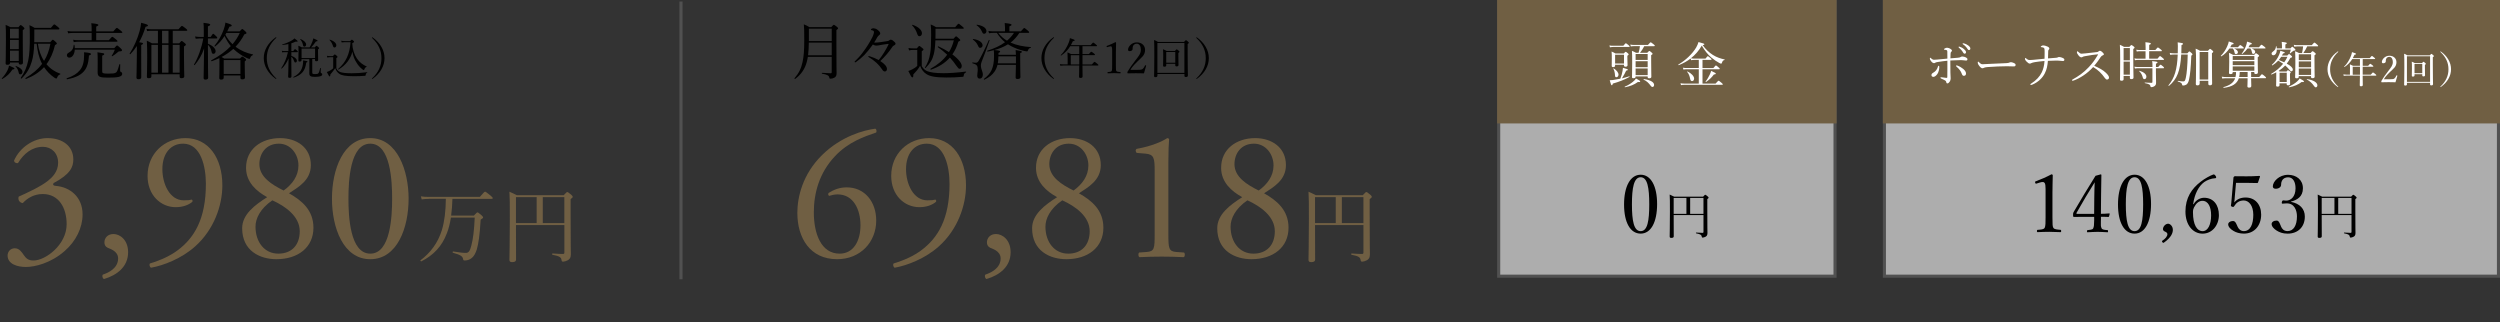 <?xml version="1.0" encoding="UTF-8"?><svg id="_レイヤー_2" xmlns="http://www.w3.org/2000/svg" width="810.19" height="104.4" viewBox="0 0 810.19 104.4"><rect x="0" y="0" width="810.19" height="104.4" fill="#333333" stroke="none"/><defs><style>.cls-1{fill:#666;}.cls-1,.cls-2,.cls-3,.cls-4{stroke-width:0px;}.cls-2{fill:#705f43;}.cls-3{fill:#000;}.cls-5{fill:none;stroke:#666;stroke-miterlimit:10;}.cls-5,.cls-6{opacity:.6;}.cls-4{fill:#fff;}</style></defs><g id="_レイヤー_1-2"><g class="cls-6"><rect class="cls-4" x="485.69" y=".5" width="109" height="89"/><path class="cls-1" d="M594.19,1v88h-108V1h108M595.19,0h-110v90h110V0h0Z"/></g><g class="cls-6"><rect class="cls-4" x="610.69" y=".5" width="199" height="89"/><path class="cls-1" d="M809.19,1v88h-198V1h198M810.19,0h-200v90h200V0h0Z"/></g><rect class="cls-2" x="485.19" width="110" height="40"/><rect class="cls-2" x="610.19" width="200" height="40"/><path class="cls-2" d="M2.46,82.8c0-1.2.9-2.34,2.34-2.34s2.22,1.2,2.88,2.16c.78,1.14,1.5,1.8,3.18,1.8,3.9,0,10.74-5.1,10.74-11.76,0-5.28-2.52-9.78-7.74-9.78-2.94,0-5.1,1.44-6.48,2.94-.96-.12-1.68-.96-1.32-2.1,2.28-1.02,7.2-3.24,9.6-5.22,1.32-1.08,3.18-2.88,3.18-5.76,0-3.18-2.22-5.16-4.92-5.16-3.54,0-6.24,2.22-8.1,5.28-.6.12-1.26-.24-1.26-.84,1.86-4.2,6.24-7.26,10.86-7.26,4.92,0,8.34,2.64,8.34,6.9,0,2.46-.96,4.8-6.42,7.68-.3.6,0,.84.72.9,4.56.36,8.7,3.54,8.7,9.24,0,4.32-2.1,8.64-5.82,11.88-4.44,3.9-9.6,5.16-12.54,5.16-2.7,0-5.94-.9-5.94-3.72Z"/><path class="cls-2" d="M41.52,81.72c0,4.74-3.6,7.44-7.8,8.7-.54-.18-.72-1.14-.36-1.44,1.86-.6,4.92-2.1,4.92-5.22,0-2.52-2.88-3.18-3.42-3.48-.78-.42-1.02-1.02-1.02-1.74,0-1.38,1.02-2.7,2.94-2.7,2.1,0,4.74,1.92,4.74,5.88Z"/><path class="cls-2" d="M52.62,54.84c0,4.68,2.34,10.08,6.9,10.08,1.5,0,1.92-.06,2.64-.24.24.12.3.48.18.72-1.2,1.02-3.06,1.74-5.4,1.74-4.86,0-9.12-3.9-9.12-10.14,0-7.2,5.46-12.24,12.3-12.24,7.5,0,11.94,6.48,11.94,15.3,0,6.54-2.7,14.34-8.82,19.8-4.44,3.96-10.26,6.18-14.28,6.9-.48-.18-.66-1.08-.36-1.38,3.6-1.08,6.6-2.52,8.88-4.2,5.52-4.08,9.24-10.26,9.24-21.6,0-5.46-1.56-13.02-7.38-13.02-3.84,0-6.72,2.94-6.72,8.28Z"/><path class="cls-2" d="M100.74,53.52c0,4.92-4.08,7.14-7.08,9.12,4.14,2.34,7.92,5.46,7.92,11.16,0,6.36-4.98,10.2-12,10.2-5.34,0-11.1-2.7-11.1-10.02,0-4.5,4.14-7.56,8.1-10.08-3.48-1.92-6.78-4.8-6.84-9.42-.06-6.12,4.92-9.72,11.04-9.72,5.34,0,9.96,3,9.96,8.76ZM97.14,74.94c0-4.74-4.5-8.04-8.88-10.02-3.96,2.7-5.46,5.94-5.46,8.52,0,5.04,2.94,8.76,7.38,8.76s6.96-2.88,6.96-7.26ZM84.06,53.22c0,4.14,4.08,6.66,7.86,8.52,2.76-1.98,4.8-4.68,4.8-8.1,0-3.66-2.52-7.08-6.36-7.08-4.14,0-6.3,3.18-6.3,6.66Z"/><path class="cls-2" d="M132.42,64.38c0,9.42-3.66,19.62-12.42,19.62s-12.42-10.2-12.42-19.62,3.66-19.62,12.42-19.62,12.42,10.56,12.42,19.62ZM112.92,64.38c0,5.64.48,17.82,7.08,17.82s7.08-12.18,7.08-17.82-.48-17.82-7.08-17.82-7.08,12.18-7.08,17.82Z"/><path class="cls-2" d="M138.9,64.46c-.81,0-1.46.05-2.24.16l-.26-.99c.88.13,1.64.18,2.5.18h16.61c1.33-1.56,1.53-1.69,1.69-1.69s.36.13,1.72,1.22c.65.52.75.68.75.88,0,.16-.08.23-.34.23h-12.71c-.05,1.82-.18,3.61-.42,5.43h7.36c.88-.94,1.01-1.04,1.17-1.04.18,0,.34.08,1.3.91.44.39.52.57.52.73s-.1.29-.78.7c-.29,5.07-.7,7.75-1.27,9.72-.44,1.3-.96,2.26-1.74,2.81-.6.47-1.38.7-2.08.7-.44,0-.55-.03-.62-.55-.16-.75-.75-1.27-3.28-1.95-.18-.05-.1-.44.08-.42,2.13.34,3.12.47,4.11.47.94,0,1.35-.7,1.79-2.42.55-2.11.88-4.73,1.09-9.02h-7.72c-.31,1.92-.73,3.64-1.35,5.17-1.56,4.11-4.26,6.99-8.22,9-.16.08-.44-.23-.29-.34,3.2-2.39,5.64-5.62,6.92-9.75.86-2.83,1.25-6.16,1.3-10.17h-5.59Z"/><path class="cls-2" d="M167.21,72.94c0,6.99.03,9.31.03,11.18,0,.57-.42.83-1.27.83-.62,0-.88-.21-.88-.75,0-1.82.13-4.68.13-12.97,0-5.17,0-7.23-.13-9.1.96.44,1.4.6,2.39,1.12h15.21c.86-.94.99-1.01,1.17-1.01.16,0,.31.08,1.27.88.36.34.47.47.47.62,0,.23-.1.39-.68.78v5.12c0,10.97.08,11.62.08,12.77s-.42,1.66-1.14,2c-.34.18-1.01.39-1.35.39-.39,0-.47-.16-.55-.6-.1-.73-.52-1.2-2.91-1.64-.18-.03-.16-.44.03-.42,1.64.13,2.6.16,3.35.16.34,0,.47-.13.47-.49v-8.87h-15.68ZM167.21,63.89v8.4h6.71v-8.4h-6.71ZM175.9,72.29h6.99v-8.4h-6.99v8.4Z"/><path class="cls-3" d="M.58,25.4c.76-.78,1.44-1.78,1.88-2.68.24-.5.38-.98.46-1.46,1.44.6,1.76.78,1.76.98,0,.16-.16.24-.64.28-.82,1.26-1.8,2.24-3.26,3.06-.1.06-.28-.1-.2-.18ZM3.24,20.44c0,.38-.3.56-.84.56-.44,0-.58-.16-.58-.48,0-.74.1-2.62.1-7.42,0-2.82,0-3.64-.1-5.04.68.28.98.42,1.58.76h2.58c.5-.62.6-.7.72-.7.14,0,.26.08.84.58.32.28.38.4.38.52,0,.14-.08.24-.54.56v2.88c0,4.76.06,7,.06,7.66,0,.38-.24.6-.78.6-.4,0-.58-.14-.58-.48v-.18h-2.84v.18ZM6.08,9.32h-2.84v3.12h2.84v-3.12ZM3.24,15.92h2.84v-2.98h-2.84v2.98ZM3.24,19.76h2.84v-3.34h-2.84v3.34ZM6.02,23.36c-.14-.66-.4-1.2-1-1.88-.06-.06.04-.14.12-.12,1.44.56,2.14,1.24,2.14,1.9,0,.5-.28.84-.7.84-.32,0-.46-.2-.56-.74ZM16.28,13.68c.6-.72.7-.8.84-.8.12,0,.24.08.94.7.3.3.36.4.36.54s-.14.26-.6.5c-.58,2.44-1.48,4.5-2.76,6.18,1.26,1.52,2.8,2.5,4.46,3.08.1.04.06.2-.04.24-.48.16-.72.42-.98,1.06-.08.2-.14.28-.28.28-.1,0-.28-.1-.58-.28-1.3-.86-2.5-2.12-3.36-3.42-1.52,1.64-3.44,2.9-5.86,3.84-.14.06-.26-.24-.14-.32,2.32-1.38,4.06-2.84,5.36-4.58-1.08-2.02-1.5-4.26-1.76-6.52h-.8c-.08,2.34-.3,4.14-.76,5.7-.64,2.18-1.5,3.74-3.32,5.56-.1.1-.36-.08-.28-.2,1.26-1.82,1.98-3.48,2.42-5.62.42-2.02.54-4.44.52-7.9,0-1.92-.02-2.46-.12-3.56.7.32,1.02.46,1.68.88h5.26c.86-1.06.98-1.12,1.1-1.12.14,0,.3.06,1.2.82.4.34.48.46.48.6,0,.12-.08.2-.28.2h-7.86v1.7c0,.88,0,1.68-.02,2.44h5.18ZM12.28,14.18c.28,1.96.9,3.9,2,5.56,1-1.6,1.66-3.42,2.06-5.56h-4.06Z"/><path class="cls-3" d="M21.66,25.36c2.06-.7,3.32-1.5,4.22-2.6.96-1.16,1.38-2.64,1.38-5.06,0-.24,0-.44-.02-.76,1.72.14,2.24.28,2.24.58,0,.2-.14.3-.66.48-.02.26-.04.52-.06.76-.14,1.56-.48,2.78-1.1,3.74-1.12,1.72-3.06,2.66-5.92,3.2-.14.02-.22-.3-.08-.34ZM24.24,16.1c-.1,1.54-.84,2.58-1.8,2.58-.44,0-.76-.34-.76-.76,0-.38.18-.64.64-.88.92-.5,1.46-1.2,1.58-2.48,0-.1.2-.08.22.02.08.36.1.7.12,1.02h12.8c.66-.8.78-.86.9-.86.14,0,.28.08,1.12.86.4.36.48.52.48.64,0,.3-.18.4-.84.4-.26,0-.34.1-.6.32-.6.52-1.12.92-1.72,1.26-.08.04-.24-.06-.18-.14.42-.66.76-1.26,1.02-1.98h-12.98ZM35.28,13.02c.86-1,1-1.08,1.12-1.08.14,0,.28.08,1.18.82.4.32.5.46.5.58s-.08.18-.28.18h-12.48c-.5,0-.88.06-1.42.14l-.2-.78c.62.12,1.02.14,1.58.14h4.42v-2.34h-6.16c-.52,0-.92.04-1.46.12l-.2-.76c.62.12,1.06.14,1.62.14h6.2v-.56c0-.82-.02-1.38-.12-2.1,2.06.2,2.3.36,2.3.58,0,.16-.16.3-.7.52v1.56h5.52c.9-1.06,1.04-1.14,1.16-1.14.14,0,.28.08,1.22.84.46.36.56.5.56.62s-.06.18-.26.18h-8.2v2.34h4.1ZM33.12,23.08c0,.62.14.78,1.92.78,1.54,0,2-.06,2.46-.3.42-.22.62-.7,1.18-2.68.04-.12.28-.12.28,0,0,.64-.04,1.42-.04,1.96,0,.32.06.38.22.44.38.18.46.38.46.66,0,.42-.26.78-1.22,1-.76.16-1.74.22-3.48.22-2.64,0-3.26-.3-3.26-1.7,0-.38.02-.92.02-3.14,0-1.58,0-2.42-.08-3.38,2.16.3,2.2.34,2.2.58,0,.2-.12.32-.66.52v5.04Z"/><path class="cls-3" d="M45.76,17.46c0,4.68.02,6.86.02,7.52,0,.48-.28.7-.88.7-.5,0-.68-.18-.68-.6s.08-1.86.12-6.48c.02-1.24.02-2.46.02-3.7-.64.96-1.34,1.86-2.1,2.64-.1.1-.32-.08-.24-.2,1.34-2,2.58-4.88,3.22-7.26.26-.96.44-1.88.5-2.7,1.78.46,2.2.64,2.2.88,0,.2-.16.28-.78.44-.52,1.76-1.22,3.44-2.06,4.98,1.06.16,1.24.24,1.24.44,0,.16-.1.26-.58.48v2.86ZM58.08,14.04c.58-.68.68-.76.82-.76.12,0,.24.08.94.66.32.28.4.38.4.52,0,.18-.12.3-.62.6v2.62c0,4.34.1,6.42.1,7.04,0,.42-.28.62-.92.62-.42,0-.58-.14-.58-.52v-.76h-9.16v.7c0,.4-.26.58-.86.58-.46,0-.6-.14-.6-.54,0-.68.1-1.8.1-6.08,0-2.66-.02-4.08-.12-5.52.68.28.98.44,1.66.84h1.94v-4.06h-2.16c-.48,0-.82.02-1.34.1l-.2-.74c.58.1.98.14,1.5.14h8.86c.86-.98,1-1.08,1.12-1.08.14,0,.32.1,1.22.8.42.34.52.46.52.58,0,.14-.08.2-.28.2h-4.44v4.06h2.1ZM49.06,14.54v9.02h2.12v-9.02h-2.12ZM54.6,9.98h-2.08v4.06h2.08v-4.06ZM52.52,14.54v9.02h2.08v-9.02h-2.08ZM55.98,23.56h2.24v-9.02h-2.24v9.02Z"/><path class="cls-3" d="M67.38,14.16c1.64.68,2.5,1.6,2.5,2.46,0,.46-.32.82-.72.82-.32,0-.5-.18-.58-.62-.2-.96-.52-1.66-1.2-2.32v.32c0,6.48.08,9.62.08,10.38,0,.38-.32.6-.86.6-.42,0-.62-.18-.62-.52,0-.7.1-3.58.16-9.56-.78,2.28-1.74,3.78-3.04,5.36-.08.1-.28-.08-.22-.18,1.34-2.22,2.5-5.56,3-8.44h-1.18c-.4,0-.72.04-1.28.1l-.2-.74c.58.1.94.14,1.44.14h1.38v-2.02c0-1.22-.02-1.82-.1-2.54,1.86.22,2.18.34,2.18.6,0,.18-.16.32-.74.56v3.4h.9c.56-.9.7-1,.82-1,.14,0,.26.1.96.78.28.26.36.4.36.52,0,.14-.06.2-.26.2h-2.78v1.7ZM71.12,18.82c-.8.38-1.64.72-2.52,1.02-.14.04-.24-.24-.12-.3,2.62-1.4,4.7-2.9,6.32-4.6-.82-1-1.48-2.1-2.02-3.28-.86,1.34-1.86,2.48-3.06,3.4-.1.08-.28-.12-.2-.22,1.28-1.54,2.32-3.44,2.94-5.16.3-.84.52-1.64.58-2.36,1.66.5,2.06.68,2.06.94,0,.2-.18.32-.74.38-.22.54-.46,1.04-.72,1.54h4c.66-.68.76-.78.88-.78.14,0,.26.1.96.72.32.32.4.42.4.56,0,.2-.12.28-.7.46-.76,1.5-1.72,2.82-2.84,4,1.78,1.34,3.64,2.08,5.64,2.5.08.02.06.16-.02.2-.5.24-.72.44-.88.98-.04.18-.12.26-.26.26s-.36-.08-.74-.24c-1.46-.66-2.94-1.58-4.46-3-1.16,1.04-2.44,1.9-3.82,2.64.28.12.48.26.84.48h5.14c.54-.54.64-.62.76-.62.14,0,.26.08.86.54.32.28.38.38.38.5s-.08.26-.46.52v1.3c0,2.34.08,3.56.08,3.9,0,.42-.28.62-.86.62-.42,0-.62-.16-.62-.52v-.74h-5.42v.72c0,.4-.26.62-.84.62-.42,0-.6-.2-.6-.5,0-.44.06-1.22.06-3.92v-2.56ZM77.92,19.46h-5.42v4.5h5.42v-4.5ZM73.36,10.68c-.1.2-.22.4-.32.58.6,1.14,1.38,2.18,2.32,3.06.96-1.12,1.74-2.32,2.34-3.64h-4.34Z"/><path class="cls-3" d="M89.55,12.17c0,.06-.01.1-.08.15-2.03,1.91-3.01,4.03-3.01,6.51s.98,4.61,2.98,6.5c.1.08.11.13.11.17,0,.06-.03.08-.08.08-.04,0-.08-.01-.18-.07-1.21-.88-2.14-1.89-2.8-3.03-.69-1.18-1.01-2.4-1.01-3.66s.32-2.48,1.01-3.66c.66-1.15,1.61-2.17,2.84-3.05.06-.03.1-.04.14-.04s.08.03.08.08Z"/><path class="cls-3" d="M94.42,18.09c1.16.43,1.79,1.01,1.79,1.61,0,.32-.21.55-.49.55-.18,0-.29-.11-.41-.43-.2-.63-.46-1.08-.9-1.44v1.55c0,2.83.04,4.17.04,4.85,0,.31-.21.45-.62.45-.31,0-.45-.13-.45-.36,0-.39.1-2.26.14-5.94-.63,1.43-1.36,2.52-2.21,3.29-.06.06-.21-.04-.17-.11,1.06-1.55,1.78-3.39,2.17-5.2h-1.06c-.27,0-.46.01-.78.08l-.14-.53c.35.07.59.1.91.1h1.22v-2.27c-.59.13-1.23.22-1.92.29-.08.01-.13-.15-.04-.18,1.23-.36,2.38-.87,3.14-1.33.32-.2.59-.41.8-.62.87.66,1.01.77,1.01.9,0,.17-.18.22-.64.14-.43.21-.9.39-1.39.55v2.52h.6c.41-.56.5-.63.59-.63.1,0,.2.06.67.48.18.17.25.27.25.36s-.06.14-.18.14h-1.93v1.19ZM95.1,24.93c1.81-.92,2.73-2.12,3.03-3.92.07-.46.13-.99.11-1.44,1.22.2,1.4.24,1.4.41,0,.13-.08.2-.41.31-.29,2.61-1.47,4.02-4.06,4.86-.1.03-.15-.17-.07-.21ZM101.21,23.56c0,.38.15.45.87.45.66,0,.88-.04,1.09-.27.2-.21.38-.71.6-1.65.03-.1.21-.08.21.01-.03.41-.07,1.08-.07,1.3,0,.14.06.22.24.31.21.11.28.21.28.41,0,.27-.2.45-.6.59-.36.11-.92.2-1.77.2-1.4,0-1.82-.28-1.82-1.11,0-.2.01-.45.01-1.18v-3.45h-2.54v.36c0,.32-.31.42-.6.42-.27,0-.41-.1-.41-.34,0-.46.04-1.43.04-2.75,0-1.02,0-1.41-.06-2.05.46.2.69.29,1.13.56h2.51c.35-.56.66-1.22.9-1.85.15-.38.27-.76.34-1.09,1.18.52,1.36.63,1.36.78s-.14.2-.53.21c-.45.66-1.02,1.39-1.58,1.95h1.19c.39-.46.48-.53.57-.53s.21.08.57.41c.22.18.28.29.28.38,0,.1-.06.18-.36.36v.88c0,1.4.04,1.93.04,2.55,0,.31-.2.43-.6.43-.22,0-.41-.08-.41-.34v-.36h-.9v4.38ZM98.16,14.45c-.11-.6-.42-1.19-.87-1.68-.04-.06.06-.15.13-.13,1.13.49,1.79,1.18,1.79,1.78,0,.39-.24.69-.57.69-.27,0-.41-.2-.48-.66ZM102.11,15.74h-4.38v3.08h4.38v-3.08Z"/><path class="cls-3" d="M109,22.16c.36.69.73.97,1.28,1.19.63.22,1.64.39,3.71.39,1.46,0,2.96-.08,5-.34.07-.01.07.13.01.15-.36.21-.45.34-.49.8-.03.17-.1.21-.27.22-1.11.1-2.37.13-3.56.13-2.77,0-4.02-.27-4.76-.8-.56-.39-.98-.95-1.29-1.81-.41.62-1.02,1.41-1.58,2.05.01.49-.06.63-.22.63-.15,0-.36-.31-.92-1.44.28-.08.55-.2.85-.35.38-.2.79-.46,1.22-.83v-3.61h-.94c-.38,0-.62.03-.95.11l-.14-.57c.42.1.7.11,1.09.11h.84c.45-.5.52-.55.6-.55.1,0,.18.04.64.43.21.21.27.29.27.38s-.04.14-.39.39v3.31ZM107.86,14.77c-.17-.56-.56-1.3-1.08-1.81-.06-.04.04-.14.11-.11,1.42.45,2.1,1.19,2.1,1.83,0,.39-.24.71-.6.71-.24,0-.39-.14-.53-.63ZM113.47,13.32c.39-.41.46-.46.55-.46.1,0,.17.06.52.35.15.14.21.24.21.32,0,.13-.17.28-.6.49.1,2.03.64,3.61,1.51,4.93.8,1.22,1.99,2.09,3.15,2.58.07.03.04.13-.03.15-.36.14-.5.31-.7.81-.07.18-.11.22-.21.22s-.27-.11-.52-.32c-.74-.59-1.39-1.36-1.85-2.17-.64-.95-1.08-2.12-1.3-3.47-.62,2.42-2.16,4.4-4.48,5.77-.08.06-.2-.11-.13-.18,2.52-2.14,3.75-4.85,4.02-8.67h-1.95c-.38,0-.63.03-.94.08l-.14-.56c.42.1.63.13,1.05.13h1.83Z"/><path class="cls-3" d="M120.76,12.13c1.23.88,2.18,1.91,2.84,3.05.69,1.18,1.01,2.4,1.01,3.66s-.32,2.48-1.01,3.66c-.66,1.13-1.58,2.14-2.82,3.03-.08.06-.13.07-.17.07s-.08-.03-.08-.08.04-.11.11-.18c2.02-1.89,2.98-4.02,2.98-6.49s-.98-4.62-3.03-6.53c-.04-.04-.07-.1-.07-.15,0-.04.03-.07.08-.07.03,0,.07,0,.14.04Z"/><path class="cls-2" d="M266.44,50.22c6.24-6.12,13.56-8.04,17.22-8.52.42.18.54.96.24,1.26-3.84,1.32-9,3.06-13.32,7.68-5.1,5.4-6.84,12-6.84,18.18,0,6.96,2.4,13.38,8.34,13.38,4.5,0,6.78-4.08,6.78-9.18s-2.28-10.02-7.38-10.02c-1.2,0-2.16.3-2.76.48-.36-.18-.42-.6-.18-.96,1.74-1.08,3.54-1.8,5.88-1.8,5.76,0,9.54,4.62,9.54,10.74,0,7.02-5.16,12.54-12.66,12.54-8.76,0-12.9-6.84-12.9-15,0-5.1,1.68-12.54,8.04-18.78Z"/><path class="cls-2" d="M293.62,54.84c0,4.68,2.34,10.08,6.9,10.08,1.5,0,1.92-.06,2.64-.24.24.12.3.48.18.72-1.2,1.02-3.06,1.74-5.4,1.74-4.86,0-9.12-3.9-9.12-10.14,0-7.2,5.46-12.24,12.3-12.24,7.5,0,11.94,6.48,11.94,15.3,0,6.54-2.7,14.34-8.82,19.8-4.44,3.96-10.26,6.18-14.28,6.9-.48-.18-.66-1.08-.36-1.38,3.6-1.08,6.6-2.52,8.88-4.2,5.52-4.08,9.24-10.26,9.24-21.6,0-5.46-1.56-13.02-7.38-13.02-3.84,0-6.72,2.94-6.72,8.28Z"/><path class="cls-2" d="M327.52,81.72c0,4.74-3.6,7.44-7.8,8.7-.54-.18-.72-1.14-.36-1.44,1.86-.6,4.92-2.1,4.92-5.22,0-2.52-2.88-3.18-3.42-3.48-.78-.42-1.02-1.02-1.02-1.74,0-1.38,1.02-2.7,2.94-2.7,2.1,0,4.74,1.92,4.74,5.88Z"/><path class="cls-2" d="M356.74,53.52c0,4.92-4.08,7.14-7.08,9.12,4.14,2.34,7.92,5.46,7.92,11.16,0,6.36-4.98,10.2-12,10.2-5.34,0-11.1-2.7-11.1-10.02,0-4.5,4.14-7.56,8.1-10.08-3.48-1.92-6.78-4.8-6.84-9.42-.06-6.12,4.92-9.72,11.04-9.72,5.34,0,9.96,3,9.96,8.76ZM353.14,74.94c0-4.74-4.5-8.04-8.88-10.02-3.96,2.7-5.46,5.94-5.46,8.52,0,5.04,2.94,8.76,7.38,8.76s6.96-2.88,6.96-7.26ZM340.06,53.22c0,4.14,4.08,6.66,7.86,8.52,2.76-1.98,4.8-4.68,4.8-8.1,0-3.66-2.52-7.08-6.36-7.08-4.14,0-6.3,3.18-6.3,6.66Z"/><path class="cls-2" d="M374.2,55.44c0-4.08-.18-5.4-2.88-5.64l-2.88-.24c-.48-.24-.54-1.08-.06-1.32,5.04-.9,8.34-2.46,9.9-3.48.24,0,.48.12.6.3-.12,1.08-.24,4.08-.24,7.5v23.28c0,4.62.12,5.64,2.58,5.82l2.52.18c.36.36.3,1.32-.12,1.5-2.34-.12-5.04-.18-7.14-.18s-4.86.06-7.2.18c-.42-.18-.48-1.14-.12-1.5l2.46-.18c2.52-.18,2.58-1.2,2.58-5.82v-20.4Z"/><path class="cls-2" d="M416.74,53.52c0,4.92-4.08,7.14-7.08,9.12,4.14,2.34,7.92,5.46,7.92,11.16,0,6.36-4.98,10.2-12,10.2-5.34,0-11.1-2.7-11.1-10.02,0-4.5,4.14-7.56,8.1-10.08-3.48-1.92-6.78-4.8-6.84-9.42-.06-6.12,4.92-9.72,11.04-9.72,5.34,0,9.96,3,9.96,8.76ZM413.14,74.94c0-4.74-4.5-8.04-8.88-10.02-3.96,2.7-5.46,5.94-5.46,8.52,0,5.04,2.94,8.76,7.38,8.76s6.96-2.88,6.96-7.26ZM400.06,53.22c0,4.14,4.08,6.66,7.86,8.52,2.76-1.98,4.8-4.68,4.8-8.1,0-3.66-2.52-7.08-6.36-7.08-4.14,0-6.3,3.18-6.3,6.66Z"/><path class="cls-2" d="M426.17,72.94c0,6.99.03,9.31.03,11.18,0,.57-.42.83-1.27.83-.62,0-.88-.21-.88-.75,0-1.82.13-4.68.13-12.97,0-5.17,0-7.23-.13-9.1.96.44,1.4.6,2.39,1.12h15.21c.86-.94.99-1.01,1.17-1.01.16,0,.31.08,1.27.88.36.34.47.47.47.62,0,.23-.1.39-.68.78v5.12c0,10.97.08,11.62.08,12.77s-.42,1.66-1.14,2c-.34.18-1.01.39-1.35.39-.39,0-.47-.16-.55-.6-.1-.73-.52-1.2-2.91-1.64-.18-.03-.16-.44.03-.42,1.64.13,2.6.16,3.35.16.34,0,.47-.13.47-.49v-8.87h-15.68ZM426.17,63.89v8.4h6.71v-8.4h-6.71ZM434.86,72.29h6.99v-8.4h-6.99v8.4Z"/><path class="cls-3" d="M261.8,18.42c-.08.6-.2,1.12-.34,1.64-.56,2.16-1.74,4.02-3.74,5.5-.12.08-.34-.1-.24-.2,1.42-1.66,2.16-3.18,2.6-5.22.38-1.7.56-3.76.56-7.04,0-3.1-.02-4.08-.14-5.22.82.34,1.14.5,1.82.92h7.06c.62-.68.72-.76.84-.76.14,0,.26.08,1,.64.3.26.38.36.38.5s-.06.22-.54.56v4.04c0,8.3.06,8.96.06,9.94,0,.78-.2,1.18-.78,1.48-.3.18-.82.3-1.16.3-.32,0-.38-.08-.44-.42-.08-.58-.74-.94-2.32-1.2-.12-.02-.12-.28,0-.28,1.34.1,2.2.14,2.76.14.28,0,.36-.12.36-.42v-4.9h-7.74ZM262.12,13.8c-.02,1.38-.08,2.76-.24,4.12h7.66v-4.12h-7.42ZM269.54,9.3h-7.4v4h7.4v-4Z"/><path class="cls-3" d="M287.88,14.54c.04-.12.08-.18.08-.22,0-.08-.06-.1-.14-.1-1.12.14-2.36.34-3.06.48-.3.06-.66.08-.9.08s-.58-.12-.98-.36c-.86,1.22-1.76,2.34-2.76,3.4-.9.9-1.86,1.7-2.8,2.34-.06.04-.12.04-.18.04-.1,0-.18-.06-.18-.16,0-.06.02-.12.14-.22.88-.84,1.72-1.76,2.48-2.8,1.22-1.6,2.28-3.28,3.14-4.98.18-.38.34-.82.44-1.18.04-.2.08-.36.08-.48,0-.18-.1-.32-.22-.42-.12-.08-.34-.14-.56-.18-.14-.04-.22-.06-.22-.16,0-.12.1-.22.24-.32.18-.08.42-.14.6-.14.36.02.84.16,1.2.42.74.54.98.92.98,1.24,0,.24-.12.44-.36.58-.24.16-.48.46-.64.74-.32.62-.62,1.12-.98,1.64.18.02.32.02.46.02.78,0,2.5-.26,3.82-.48.3-.04.44-.1.62-.24.18-.16.34-.22.5-.22.18,0,.42.08.64.24.58.42.9.78.9,1.04,0,.22-.14.42-.46.56-.22.1-.42.26-.54.44-1.08,1.66-2.44,3.22-3.94,4.64,1.46.96,2.16,1.8,2.16,2.56,0,.48-.26.82-.66.82-.36,0-.6-.18-.88-.62-1-1.56-2.52-2.94-4.38-4.04-.1-.08-.14-.14-.14-.2,0-.08.06-.12.16-.12.08,0,.18.02.28.04,1,.3,2.1.78,2.96,1.24,1.2-1.48,2.36-3.38,3.1-4.92Z"/><path class="cls-3" d="M298.72,21.44c.56.94,1.1,1.36,1.88,1.66.96.34,2.42.62,5.18.62,1.94,0,4.48-.18,7.22-.52.12-.02.14.2.04.26-.48.26-.62.44-.7.9-.04.46-.1.52-.4.54-1.74.18-3.6.22-5.2.22-3.62,0-5.4-.38-6.52-1.12-.88-.56-1.56-1.4-2.04-2.68-.6,1.06-1.26,1.84-2.2,2.82.04.74-.08.94-.32.94s-.54-.48-1.3-2.08c.42-.14.8-.28,1.24-.5.46-.24,1.06-.58,1.66-1.14v-5.18h-1.3c-.52,0-.86.04-1.36.16l-.2-.78c.6.1,1.02.12,1.56.12h1.16c.58-.7.68-.78.8-.78.14,0,.26.08.96.66.34.24.4.36.4.48,0,.14-.06.22-.56.58v4.82ZM297.18,10.78c-.28-.82-.78-1.76-1.58-2.56-.08-.08.06-.22.16-.18,2.04.7,3.02,1.82,3.02,2.72,0,.54-.3.98-.82.98-.36,0-.54-.22-.78-.96ZM309,12.56c.62-.7.72-.78.86-.78.12,0,.24.08.96.74.3.24.38.36.38.48,0,.18-.1.26-.62.5-.46,1.58-1.1,2.94-1.94,4.14,2.06,1.52,3.04,2.9,3.04,3.74,0,.56-.3.92-.7.92-.28,0-.5-.22-1.08-1.04-.58-.88-1.28-1.76-2.06-2.6-1.54,1.74-3.56,3.02-6.14,3.92-.14.04-.26-.24-.14-.3,2.32-1.28,4.1-2.78,5.4-4.54-.92-.88-1.92-1.7-3-2.44-.12-.08.04-.34.16-.28,1.32.62,2.46,1.24,3.42,1.86.72-1.16,1.24-2.44,1.58-3.82h-5.98c-.08,2.02-.24,3.42-.54,4.56-.42,1.72-1.2,2.94-2.64,4.42-.06.08-.26-.08-.2-.16.94-1.54,1.4-2.78,1.68-4.58.24-1.36.32-3.08.32-5.92,0-1.78-.02-2.34-.14-3.46.78.34,1.06.46,1.76.9h6.16c.88-1.04.98-1.12,1.1-1.12.16,0,.28.08,1.18.84.44.36.52.46.52.6,0,.12-.08.18-.28.18h-8.88v1.42c0,.66-.02,1.26-.02,1.82h5.84Z"/><path class="cls-3" d="M316.7,24.46c0-.64.18-1.24.16-2-.02-1.16-.26-1.54-1.7-1.96-.12-.04-.06-.3.06-.28.54.08.7.12,1,.12.44,0,.68-.2.96-.66.72-1.2,1.94-3.64,3.28-6.7.04-.1.28,0,.24.1-.94,2.72-1.7,4.72-2.62,7.06-.16.4-.2.84-.2,1.24,0,.88.64,1.86.64,2.8,0,.82-.44,1.3-1,1.3s-.82-.34-.82-1.02ZM316.92,14.74c-.36-.76-.84-1.34-1.64-1.92-.06-.04.02-.2.1-.18,1.86.24,3.06,1.12,3.06,2.06,0,.44-.36.8-.78.8-.32,0-.44-.08-.74-.76ZM318.14,10.08c-.36-.76-.84-1.34-1.64-1.9-.06-.04,0-.2.08-.18,1.94.28,3.1,1.08,3.1,2.08,0,.48-.32.86-.72.86-.36,0-.48-.1-.82-.86ZM330.36,10.66c-.78,1.18-1.72,2.3-2.86,3.14,1.96.88,4.24,1.32,6.58,1.46.08,0,.08.18,0,.2-.48.12-.76.34-.94.86-.08.26-.16.34-.34.34s-.56-.06-.88-.14c-1.44-.32-3.1-.94-4.26-1.58-.34-.18-.68-.38-1-.58-1.36.86-2.88,1.44-4.42,1.86,1.62.16,1.88.26,1.88.5,0,.14-.08.26-.54.44v.6h5.66c-.02-.74-.04-1.08-.1-1.54,1.92.3,2.02.34,2.02.6,0,.14-.08.22-.54.42v2.02c0,3.36.08,5.18.08,5.7,0,.46-.32.64-.92.64-.5,0-.64-.18-.64-.5,0-.4.06-1.6.1-4.08h-5.98c-.2.86-.52,1.56-.96,2.2-.76,1.08-1.7,1.82-3.26,2.6-.12.06-.28-.18-.16-.26,1.24-.96,1.98-1.8,2.5-2.92.5-1.16.76-2.46.76-4.36,0-1.08,0-1.4-.08-2.02-.62.18-1.28.32-1.98.46-.14.02-.24-.26-.1-.3,2.26-.72,4.22-1.6,5.72-2.74-1.04-.84-1.9-1.9-2.64-3.02h-1.24c-.42,0-.76.02-1.3.12l-.2-.76c.6.1.98.14,1.5.14h3.88v-1.28c0-.34-.02-.68-.1-1.42,1.98.22,2.22.36,2.22.58,0,.16-.16.3-.7.52v1.6h3.72c.84-.98.98-1.08,1.1-1.08.14,0,.28.1,1.14.82.36.3.46.44.46.56s-.08.2-.26.2h-2.92ZM329.24,20.52v-2.26h-5.68c0,.7-.08,1.6-.2,2.26h5.88ZM323.5,10.66c.78,1.02,1.72,1.86,2.84,2.52.88-.72,1.64-1.56,2.26-2.52h-5.1Z"/><path class="cls-3" d="M341.57,12.17c0,.06-.01.1-.08.15-2.03,1.91-3.01,4.03-3.01,6.51s.98,4.61,2.98,6.5c.1.08.11.13.11.17,0,.06-.03.08-.08.08-.04,0-.08-.01-.18-.07-1.21-.88-2.14-1.89-2.8-3.03-.69-1.18-1.01-2.4-1.01-3.66s.32-2.48,1.01-3.66c.66-1.15,1.61-2.17,2.84-3.05.06-.03.1-.04.14-.04s.08.03.08.08Z"/><path class="cls-3" d="M346,18.88c0-.69-.01-1.22-.06-1.92.49.2.7.31,1.19.57h2.62v-2.56h-2.91c-.77,1.25-1.72,2.21-2.94,3.03-.07.04-.2-.08-.14-.14,1.04-.98,2.09-2.68,2.62-4.13.18-.49.31-.95.36-1.37,1.18.35,1.54.52,1.54.71,0,.14-.15.21-.59.28-.2.46-.41.88-.64,1.27h6.4c.63-.76.74-.81.83-.81.1,0,.21.04.87.6.31.25.38.35.38.43s-.07.13-.21.13h-4.51v2.56h2.06c.62-.71.69-.76.79-.76s.18.03.84.53c.31.25.35.35.35.43,0,.1-.06.14-.2.14h-3.84v3.01h3.05c.66-.78.77-.84.85-.84s.2.06.88.6c.32.27.38.36.38.46,0,.08-.04.13-.18.13h-4.99c.01,1.74.04,3.05.04,3.53,0,.34-.22.5-.66.5-.35,0-.49-.13-.49-.41,0-.29.06-1.3.06-3.63h-5.1c-.35,0-.62.03-1.02.08l-.14-.53c.45.07.74.1,1.15.1h1.36v-2.02ZM349.76,20.9v-3.01h-2.75v3.01h2.75Z"/><path class="cls-3" d="M358.88,15.26c-.14.04-.2.03-.25-.15-.04-.17-.03-.2.14-.25.91-.34,1.83-.74,2.7-1.2.14,0,.22.08.22.17-.01,1.11-.06,1.91-.06,3.04v4.3c0,1.39.01,1.55.15,1.83.15.28.67.29,1.25.35.1.01.13.06.13.21,0,.17-.03.2-.13.2-.62-.03-1.37-.06-1.96-.06-.67,0-1.36.03-2.02.06-.11,0-.14-.03-.14-.2,0-.15.04-.2.14-.21.56-.04,1.05-.06,1.22-.35.15-.31.15-.91.15-1.83v-4.96c0-.5-.04-.87-.15-1.04-.07-.1-.17-.17-.36-.17-.13,0-.29.03-.5.1l-.53.17Z"/><path class="cls-3" d="M368.64,22.63c1.16,0,1.43-.08,1.69-.31.34-.29.53-.64.74-1.09.04-.1.08-.11.22-.07.13.04.15.08.14.17-.18.71-.46,1.71-.7,2.44-.9-.04-1.69-.04-2.59-.04s-1.71,0-2.61.04c-.13,0-.17-.03-.17-.25s.01-.24.1-.36c.8-1.3,1.3-2.05,2.45-3.53,1.15-1.48,1.81-2.24,1.81-3.52,0-1.11-.46-1.95-1.33-1.95-.64,0-1.02.36-1.21.78-.1.21-.14.56-.14,1.01,0,.38-.49.63-.95.63-.29,0-.52-.11-.52-.5,0-.88,1.12-2.35,2.82-2.35s2.7,1.09,2.7,2.44c0,1.75-1.13,2.42-2.45,3.73-1.46,1.43-1.89,2.04-2.31,2.75h2.3Z"/><path class="cls-3" d="M375.08,24.52c0,.34-.2.49-.64.49-.32,0-.43-.14-.43-.41,0-.71.08-1.76.08-6.46,0-2.68-.01-3.99-.08-5.18.52.21.76.31,1.25.62h8.46c.48-.52.55-.57.63-.57.1,0,.17.06.66.48.21.2.27.28.27.36,0,.13-.07.22-.39.41v2.91c0,4.65.08,6.65.08,7.27,0,.36-.2.52-.67.52-.32,0-.45-.13-.45-.42v-.56h-8.75v.55ZM383.83,13.93h-8.75v9.69h8.75v-9.69ZM377.95,21.18c0,.31-.2.43-.6.43-.31,0-.42-.1-.42-.35,0-.34.04-.94.04-2.83,0-1.11,0-1.75-.07-2.48.5.21.71.29,1.19.56h2.68c.41-.46.48-.52.56-.52.1,0,.18.06.63.42.22.18.28.27.28.36s-.06.18-.36.39v.97c0,1.76.04,2.68.04,2.94,0,.32-.22.45-.62.45-.29,0-.42-.1-.42-.35v-.49h-2.93v.49ZM380.88,16.86h-2.93v3.47h2.93v-3.47Z"/><path class="cls-3" d="M387.9,12.13c1.23.88,2.18,1.91,2.84,3.05.69,1.18,1.01,2.4,1.01,3.66s-.32,2.48-1.01,3.66c-.66,1.13-1.58,2.14-2.82,3.03-.08.06-.13.07-.17.07s-.08-.03-.08-.08.04-.11.11-.18c2.02-1.89,2.98-4.02,2.98-6.49s-.98-4.62-3.03-6.53c-.04-.04-.07-.1-.07-.15,0-.04.03-.07.08-.07.03,0,.07,0,.14.04Z"/><line class="cls-5" x1="220.69" y1="90.5" x2="220.69" y2=".5"/><path class="cls-3" d="M537.03,66.12c0,5.88-2,9.59-5.33,9.59s-5.38-3.56-5.38-9.44,2.05-9.65,5.38-9.65,5.33,3.72,5.33,9.49ZM528.87,66.2c0,5.33.6,8.71,2.83,8.71s2.78-3.38,2.78-8.71-.57-8.76-2.78-8.76-2.83,3.46-2.83,8.76Z"/><path class="cls-3" d="M542.4,69.71c0,4.31.02,5.73.02,6.88,0,.35-.26.51-.78.51-.38,0-.54-.13-.54-.46,0-1.12.08-2.88.08-7.99,0-3.19,0-4.45-.08-5.6.59.27.86.37,1.47.69h9.36c.53-.58.61-.62.72-.62.1,0,.19.05.78.54.22.21.29.29.29.38,0,.14-.06.24-.42.48v3.15c0,6.75.05,7.15.05,7.86s-.26,1.02-.7,1.23c-.21.11-.62.24-.83.24-.24,0-.29-.1-.34-.37-.06-.45-.32-.74-1.79-1.01-.11-.02-.1-.27.02-.26,1.01.08,1.6.1,2.06.1.21,0,.29-.08.29-.3v-5.46h-9.65ZM542.4,64.14v5.17h4.13v-5.17h-4.13ZM547.74,69.31h4.31v-5.17h-4.31v5.17Z"/><path class="cls-3" d="M660.02,59.49c-.26.08-.36.05-.47-.29-.08-.31-.05-.36.26-.47,1.69-.62,3.41-1.38,5.02-2.24.26,0,.42.16.42.31-.03,2.05-.1,3.54-.1,5.64v7.98c0,2.57.03,2.89.29,3.41.29.52,1.25.55,2.31.65.18.03.23.1.23.39,0,.31-.05.36-.23.36-1.14-.05-2.55-.1-3.64-.1-1.25,0-2.52.05-3.74.1-.21,0-.26-.05-.26-.36,0-.29.08-.36.26-.39,1.04-.08,1.95-.1,2.26-.65.29-.57.29-1.69.29-3.41v-9.2c0-.94-.08-1.61-.29-1.92-.13-.18-.31-.31-.68-.31-.23,0-.55.05-.94.18l-.99.31Z"/><path class="cls-3" d="M680.85,71.4c-.03,1.64-.05,1.95.21,2.55.21.52,1.04.55,1.9.62.13,0,.21.05.21.36s-.05.34-.21.34c-.96-.05-2.18-.13-3.15-.13s-2.26.08-3.22.13c-.21,0-.26-.03-.26-.34s.08-.34.26-.36c.68-.08,1.56-.13,1.74-.52.29-.55.31-1.22.34-2.6v-1.17h-4.24c-.88,0-1.59.03-2.29.03-.23,0-.31-.08-.31-.68s0-.6.26-1.04c2.47-4.24,4.42-7.46,7.02-11.62l1.72-.47c.1,0,.18.05.18.26-.05,2.08-.05,4.16-.1,6.55l-.05,5.98c.88,0,1.77-.05,2.68-.13.13,0,.18.05.16.18l-.21.81c-.03.13-.08.16-.23.16-.75-.05-1.64-.05-2.39-.05v1.14ZM678.71,63.78c.03-1.92.05-2.96.13-4.71-1.98,3.2-4,6.53-5.85,9.85-.16.26-.1.39.21.39h5.46l.05-5.54Z"/><path class="cls-3" d="M697.1,66.12c0,5.88-2,9.59-5.33,9.59s-5.38-3.56-5.38-9.44,2.05-9.65,5.38-9.65,5.33,3.72,5.33,9.49ZM688.93,66.2c0,5.33.6,8.71,2.83,8.71s2.78-3.38,2.78-8.71-.57-8.76-2.78-8.76-2.83,3.46-2.83,8.76Z"/><path class="cls-3" d="M701.26,78.63c-.13.1-.29.1-.47-.13-.21-.26-.16-.39-.03-.49.96-.62,1.64-1.4,1.64-2.13,0-.31-.23-.55-.52-.7-.34-.18-.91-.31-.91-.96,0-.75.78-1.72,1.69-1.72.57,0,1.51.75,1.51,1.98,0,.91-.42,2.42-2.91,4.16Z"/><path class="cls-3" d="M710.9,66.17c.78-1.43,2.24-2.08,3.38-2.08,3.07,0,4.81,2.34,4.81,5.62s-2.16,6.01-5.28,6.01-5.56-2.76-5.56-7.18,2-7.41,4.97-9.67c1.17-.94,3.09-2,4.11-2.34.21,0,.34,0,.7.47.13.18.18.36.18.49,0,.16-.08.26-.23.26-1.46.08-2.7.6-3.67,1.27-1.79,1.35-3.09,3.77-3.56,7.12l.16.03ZM711.03,67.19c-.23.49-.34.83-.34,1.61,0,4.11,1.33,6.11,3.12,6.11s2.76-2.26,2.76-5.12c0-2.63-.88-4.71-2.83-4.71-1.12,0-2.05.81-2.7,2.11Z"/><path class="cls-3" d="M724.21,64.25c-.03.39-.08.83-.13,1.35.91-1.07,2.08-1.59,3.67-1.59,3.04,0,5.04,2.21,5.04,5.56s-2.05,6.14-5.62,6.14c-1.3,0-2.52-.36-3.35-.88-.83-.47-1.72-1.27-1.72-2.13,0-.55.62-1.07,1.61-1.07.83,0,1.14,1.25,1.46,1.87.34.75.99,1.4,2,1.4,2.16,0,3.07-2.31,3.07-5.3s-1.46-4.63-3.09-4.63c-1.51,0-2.42.73-3.12,1.87-.16.26-.31.29-.73.13-.34-.16-.34-.29-.29-.52.05-.21.08-.49.1-.73l.7-8.11c0-.13.03-.21.16-.34.13-.1.18-.16.31-.16.99.03,2.44.03,3.77.03.99,0,2.5-.03,4.16-.13.16,0,.21.08.21.23l-.65,1.9c-.03.1-.16.18-.26.18-1.07-.03-1.79-.05-2.81-.05h-4.06l-.44,4.97Z"/><path class="cls-3" d="M742.47,65.42c2.81.55,4.47,2.24,4.47,4.76,0,3.38-2.24,5.54-5.59,5.54-1.64,0-2.7-.47-3.56-1.01-.78-.49-1.61-1.27-1.61-2.11,0-.62.65-1.12,1.66-1.12.78,0,1.09,1.27,1.4,1.95.31.73.88,1.46,2.11,1.46,1.92,0,3.04-1.82,3.04-4.78,0-1.82-.78-4.37-3.54-4.19-.31.03-.83.08-1.07.08-.26,0-.36-.03-.29-.49.1-.47.26-.57.52-.57s.6.08.88.08c1.46,0,3.04-1.2,3.04-4,0-1.95-.75-3.56-2.42-3.56-.88,0-1.64.39-2,1.14-.21.44-.26.86-.26,1.3,0,.75-.78,1.27-1.74,1.27-.6,0-.94-.26-.94-.78,0-1.51,1.98-3.74,4.94-3.74,2.68,0,4.81,1.61,4.81,4.37s-1.92,3.8-3.87,4.32v.1Z"/><path class="cls-3" d="M752.41,69.71c0,4.31.02,5.73.02,6.88,0,.35-.26.51-.78.51-.38,0-.54-.13-.54-.46,0-1.12.08-2.88.08-7.99,0-3.19,0-4.45-.08-5.6.59.27.86.37,1.47.69h9.36c.53-.58.61-.62.72-.62.1,0,.19.05.78.54.22.21.29.29.29.38,0,.14-.06.24-.42.48v3.15c0,6.75.05,7.15.05,7.86s-.26,1.02-.7,1.23c-.21.11-.62.24-.83.24-.24,0-.29-.1-.34-.37-.06-.45-.32-.74-1.79-1.01-.11-.02-.1-.27.02-.26,1.01.08,1.6.1,2.06.1.21,0,.29-.08.29-.3v-5.46h-9.65ZM752.41,64.14v5.17h4.13v-5.17h-4.13ZM757.76,69.31h4.31v-5.17h-4.31v5.17Z"/><path class="cls-4" d="M521.58,14.72c.4.1.74.11,1.15.11h3.35c.61-.72.72-.8.83-.8.1,0,.21.08.85.59.29.26.37.37.37.46s-.05.14-.21.14h-5.17c-.34,0-.64.05-1.01.11l-.16-.62ZM528.01,24.74c.08-.03.14.16.08.19-1.6.88-3.33,1.57-5.41,2.16-.08.42-.18.54-.35.54-.16,0-.3-.26-.66-1.62.38-.02.69-.05,1.04-.08.8-.11,1.6-.26,2.4-.42.38-1.02.56-1.63.72-2.54.08-.38.11-.64.13-.99,1.42.37,1.58.46,1.58.62,0,.14-.16.24-.54.3-.4.86-.77,1.55-1.38,2.5.8-.19,1.6-.42,2.39-.67ZM523.42,21.25c0,.35-.21.51-.64.51-.32,0-.46-.13-.46-.42,0-.27.03-.74.03-2.37,0-.99,0-1.52-.08-2.27.54.22.77.34,1.25.62h2.72c.42-.48.51-.54.61-.54.11,0,.19.06.67.46.22.19.29.3.29.4,0,.11-.1.22-.42.42v.75c0,1.17.06,1.95.06,2.3s-.26.51-.66.51c-.34,0-.5-.13-.5-.42v-.22h-2.88v.26ZM523.37,24.31c-.03-.74-.22-1.5-.53-2.06-.03-.06.08-.11.13-.08.93.56,1.55,1.38,1.55,2.03,0,.43-.3.83-.69.83-.32,0-.45-.19-.46-.72ZM526.3,17.73h-2.88v2.87h2.88v-2.87ZM526.56,28.07c1.04-.43,1.81-.91,2.55-1.5.59-.46.82-.74,1.07-1.14.96.51,1.38.8,1.38.96,0,.14-.22.29-.72.16-1.34.94-2.4,1.36-4.21,1.73-.1.02-.16-.18-.06-.21ZM530.06,24.87c0,.32-.24.48-.69.48-.35,0-.48-.11-.48-.37,0-.74.06-1.9.06-4.64,0-1.97,0-2.77-.08-3.87.56.22.8.34,1.33.64h.82c.22-.7.37-1.42.43-2.16h-1.89c-.37,0-.66.03-1.06.1l-.16-.62c.42.11.78.13,1.2.13h4.51c.69-.77.8-.85.9-.85.11,0,.22.08.93.64.32.26.4.35.4.45,0,.11-.06.16-.22.16h-3.2c-.4.77-.83,1.49-1.38,2.16h2.34c.51-.54.59-.61.69-.61.11,0,.21.06.72.5.26.22.32.3.32.42,0,.14-.08.24-.45.45v1.84c0,2.9.06,4.47.06,5.14,0,.35-.24.51-.7.51-.37,0-.5-.13-.5-.43v-.18h-3.91v.13ZM533.97,17.51h-3.91v1.92h3.91v-1.92ZM530.06,21.78h3.91v-1.95h-3.91v1.95ZM530.06,24.34h3.91v-2.16h-3.91v2.16ZM534.97,27.82c-.69-.94-1.25-1.49-2.3-2-.08-.05-.03-.22.06-.21,2.22.32,3.33,1.06,3.33,1.92,0,.37-.24.66-.53.66-.19,0-.37-.1-.56-.37Z"/><path class="cls-4" d="M547.91,18.96c-1.12.86-2.42,1.58-3.86,2.16-.11.05-.21-.16-.11-.22,2.39-1.39,4.55-3.49,5.75-5.51.34-.61.59-1.18.75-1.76,1.63.42,1.9.53,1.9.72,0,.13-.11.21-.54.3,1.01,1.36,2.05,2.35,3.28,3.14,1.25.78,2.55,1.22,3.81,1.47.08.02.06.18-.02.19-.45.1-.64.29-.85.94-.06.18-.14.24-.26.24-.08,0-.27-.06-.58-.22-.75-.4-1.76-1.07-2.51-1.71-1.17-.99-2.16-2.18-3.17-3.91-.9,1.58-2.1,2.99-3.54,4.11.43.06.7.1,1.07.1h3.67c.56-.72.67-.78.77-.78.11,0,.22.06.86.61.27.22.34.32.34.42,0,.11-.05.16-.21.16h-2.72v2.64h3.52c.61-.75.74-.83.85-.83.1,0,.22.08.86.64.29.24.37.34.37.43s-.05.16-.21.16h-5.39v4.64h4.24c.77-.85.88-.93.98-.93.11,0,.22.08.96.69.32.27.4.38.4.48,0,.11-.05.16-.21.16h-12.29c-.37,0-.64.03-1.04.1l-.18-.61c.48.08.8.11,1.22.11h4.72v-4.64h-3.94c-.37,0-.64.02-1.04.1l-.16-.61c.46.08.77.11,1.2.11h3.94v-2.64h-1.47c-.34,0-.61.02-1.01.1l-.16-.54ZM547.74,25.56c-.16-.9-.46-1.68-.98-2.27-.05-.06.05-.16.13-.13,1.23.59,2.13,1.55,2.13,2.29,0,.5-.27.83-.66.83-.3,0-.51-.16-.62-.72ZM552.75,26.39c.51-.62,1.02-1.52,1.36-2.26.21-.45.37-.86.43-1.17,1.34.62,1.5.74,1.5.9,0,.18-.14.24-.62.29-.7.98-1.52,1.7-2.5,2.4-.08.06-.24-.08-.18-.16Z"/><path class="cls-4" d="M634.58,18.69c.42-.03.64-.08.9-.26.1-.06.26-.13.42-.13.26,0,.86.11,1.3.37.27.16.4.29.4.58,0,.22-.19.38-.43.38-.21,0-.48-.06-.75-.08-.26-.03-.83-.08-1.22-.06-.64,0-1.76.03-3.15.11.02,1.54,0,2.82.03,3.95.03,1.02.08,1.5.08,1.89,0,.32-.1.7-.24.93-.29.43-.54.66-.8.66-.21,0-.32-.08-.4-.45-.06-.3-.21-.43-.42-.54-.35-.19-.85-.43-1.23-.59-.19-.1-.22-.16-.22-.26,0-.08.06-.16.16-.16s.22.02.34.03c.48.08,1.26.18,1.46.18.22,0,.27-.05.27-.29.02-.64.02-1.38.02-2.39v-2.88c-1.02.11-1.98.22-3.07.4-.29.05-.59.1-.74.18-.19.11-.27.21-.5.21-.3,0-.61-.18-.99-.66-.3-.4-.38-.58-.38-.82,0-.1.05-.3.13-.3s.19.14.34.27c.34.3.53.4.9.4.29,0,.67-.02.93-.05.9-.1,2.06-.21,3.38-.32,0-.72,0-1.58-.02-2.11,0-.21,0-.37-.06-.48-.08-.13-.21-.18-.4-.22-.18-.03-.34-.05-.46-.06-.1-.02-.16-.05-.16-.13,0-.1.08-.21.27-.3.24-.14.5-.22.74-.22.27,0,.77.14,1.14.4.3.21.42.32.42.56,0,.18-.14.29-.26.4-.13.13-.16.24-.18.61-.02.38-.03.86-.05,1.47.98-.08,1.92-.16,2.54-.21ZM628.48,21.61c0,.29-.02.7-.1,1.06-.11.54-.34,1.09-.66,1.49-.43.53-.83.75-1.17.75-.42,0-.61-.27-.61-.56,0-.32.13-.54.59-.8.4-.22.72-.51.96-.82.27-.35.46-.82.56-1.18.05-.19.13-.24.22-.24.11,0,.19.11.19.3ZM634.39,21.27c.66.24,1.38.67,1.84,1.06.54.45.91.99.91,1.46,0,.51-.24.78-.7.78-.3,0-.5-.16-.67-.66-.29-.85-.91-1.63-1.7-2.3-.11-.1-.16-.19-.16-.26,0-.1.1-.16.19-.16.08,0,.18.03.29.08ZM635.14,15.16c.43.13.91.37,1.39.8.38.34.61.62.61.96,0,.26-.16.48-.45.48-.21,0-.38-.14-.53-.43-.24-.48-.88-1.18-1.34-1.54-.06-.05-.11-.11-.11-.16,0-.08.06-.16.18-.16.1,0,.21.03.26.05ZM636.53,14.08c.43.11.83.3,1.28.62.38.27.74.64.74,1.01,0,.32-.19.51-.43.51-.21,0-.34-.08-.51-.38-.29-.5-.93-1.18-1.47-1.5-.06-.03-.11-.1-.11-.16,0-.08.06-.16.16-.16.08,0,.21.03.35.06Z"/><path class="cls-4" d="M642.43,22.13c-.32,0-.7-.35-1.12-.93-.21-.29-.37-.59-.37-.83,0-.21.03-.4.14-.4.08,0,.14.08.26.19.56.54.78.66,1.15.66.34,0,.94-.03,2.03-.1,2.18-.13,4.34-.21,5.7-.26.54-.02.8-.1.98-.19.13-.06.32-.11.5-.11.16,0,.38.05.66.14.75.29.85.46.85.75,0,.32-.21.48-.56.48-.61,0-1.47-.06-2.26-.06-1.42,0-4.26.1-6.35.27-.51.05-.94.14-1.1.24-.11.08-.27.14-.5.14Z"/><path class="cls-4" d="M662.61,17.32c0-.38.02-.77-.02-1.26-.02-.27-.1-.48-.22-.56-.21-.13-.56-.19-.85-.22-.1-.02-.16-.05-.16-.13,0-.05.11-.18.22-.24.22-.14.35-.19.62-.19.3,0,.82.13,1.3.35.43.19.64.42.64.64,0,.19-.06.27-.21.42-.16.16-.14.26-.16.56-.02.59-.05,1.41-.06,2.24.94-.06,1.76-.14,2.66-.21.24-.02.43-.08.53-.14.08-.05.26-.11.42-.11.34,0,.86.16,1.26.35.24.11.43.3.43.53,0,.27-.18.43-.46.43s-.54-.05-.85-.08c-.45-.06-1.1-.06-1.6-.06-.72,0-1.46.02-2.43.08-.13,1.65-.37,2.8-.99,4.02-.78,1.58-2.26,2.95-4.05,3.68-.27.11-.35.13-.45.13-.11,0-.19-.08-.19-.18,0-.11.06-.18.22-.27,1.58-.98,2.8-2.26,3.46-3.63.53-1.09.82-2.3.9-3.71-1.26.11-2.13.22-3.09.37-.46.08-1.01.21-1.17.32s-.32.16-.53.16c-.29,0-.59-.22-1.06-.69-.26-.26-.48-.58-.48-.83,0-.19.06-.32.13-.32s.13.06.27.18c.38.3.59.5,1.15.5.27,0,.67-.02.98-.05,1.23-.13,2.26-.22,3.81-.37.02-.67.03-1.33.03-1.68Z"/><path class="cls-4" d="M682.49,23.61c.56.54.99,1.07.99,1.5s-.27.67-.66.67c-.22,0-.43-.14-.69-.5-1.06-1.52-2.22-2.63-3.79-3.55-.96,1.06-2,1.97-3.12,2.71-1.07.72-2.19,1.3-3.12,1.63-.16.06-.32.11-.43.11-.1,0-.18-.11-.18-.19s.06-.18.16-.22c1.92-1.06,3.59-2.22,5.19-3.92,1.18-1.23,2.06-2.42,3.03-4.07.05-.08.06-.11.06-.14s-.03-.03-.13-.03c-.74.05-2.56.29-4.18.61-.32.06-.53.13-.66.21-.14.08-.24.16-.46.16-.27,0-.66-.27-.99-.74-.3-.42-.43-.64-.43-.91,0-.16.08-.34.16-.34.06,0,.18.1.27.19.42.4.7.61,1.06.61.26,0,.8-.05,1.26-.1,1.25-.13,2.58-.26,3.75-.42.27-.03.4-.11.54-.24.11-.11.22-.18.38-.18.24,0,.42.08.75.38.43.4.56.58.56.77,0,.16-.08.22-.4.35-.22.08-.48.29-.67.59-.43.69-1.22,1.81-2.05,2.79,1.47.61,2.85,1.34,3.79,2.26Z"/><path class="cls-4" d="M688.21,25.66c0,.34-.22.5-.67.5-.38,0-.5-.13-.5-.42,0-.72.06-1.82.06-6.42,0-2.46-.02-3.67-.1-4.8.56.24.82.35,1.33.66h1.76c.46-.53.54-.59.64-.59.11,0,.21.06.74.46.24.18.29.29.29.38,0,.11-.06.21-.42.45v2.51c0,4.21.08,6.15.08,6.74,0,.35-.22.51-.7.51-.34,0-.48-.11-.48-.4v-.64h-2.03v1.06ZM690.24,15.57h-2.03v3.99h2.03v-3.99ZM688.21,24.2h2.03v-4.24h-2.03v4.24ZM692.88,22.12c-.35,0-.59.03-1.01.1l-.16-.61c.45.08.74.11,1.14.11h4.71v-.1c0-1.09,0-1.26-.1-1.82,1.39.13,1.74.22,1.74.43,0,.13-.11.24-.51.42v1.07h.72c.56-.67.69-.75.78-.75s.24.08.8.56c.26.22.32.34.32.43,0,.11-.05.16-.21.16h-2.42v1.39c0,1.7.05,2.71.05,3.27s-.11.8-.43,1.07c-.27.22-.72.4-1.14.4-.13,0-.21-.08-.24-.24-.08-.59-.46-.8-1.82-1.07-.08-.02-.08-.19,0-.19,1.01.06,1.66.1,2.15.1.21,0,.3-.08.3-.3v-4.42h-4.67ZM695.33,16.61h-1.92c-.3,0-.54.02-.94.1l-.16-.61c.43.08.7.11,1.09.11h1.94v-.88c0-.69-.02-1.12-.06-1.65,1.58.16,1.76.29,1.76.45,0,.14-.11.27-.53.43v1.65h1.98c.61-.74.75-.82.85-.82.11,0,.22.08.9.62.3.24.38.34.38.43s-.06.16-.21.16h-3.91v2.42h2.69c.62-.77.74-.85.83-.85.11,0,.22.08.91.66.29.24.37.34.37.45,0,.1-.05.14-.21.14h-8.23c-.34,0-.58.03-.98.1l-.16-.61c.43.1.72.11,1.1.11h2.5v-2.42ZM694.36,24.89c-.24-.77-.54-1.31-1.1-1.82-.05-.05.05-.14.11-.13,1.46.43,2.22,1.17,2.22,1.89,0,.48-.24.82-.64.82-.3,0-.45-.19-.59-.75Z"/><path class="cls-4" d="M708.88,17.28c.5-.58.53-.61.64-.61s.19.03.75.56c.21.22.26.3.26.4,0,.11-.06.19-.38.4-.16,3.99-.38,6.16-.74,7.8-.18.8-.48,1.34-.88,1.6-.32.19-.69.29-1.01.29-.26,0-.32-.05-.35-.26-.05-.48-.3-.72-1.36-1.04-.1-.03-.08-.24.02-.22.78.13,1.3.19,1.79.19.43,0,.58-.37.78-1.33.27-1.25.5-3.65.59-7.38h-2.11c-.29,5.35-1.36,7.97-3.95,10.13-.08.06-.26-.06-.19-.14,1.98-2.43,2.8-5.04,3.01-9.99h-1.2c-.46,0-.82.03-1.22.11l-.18-.64c.5.08.86.13,1.36.13h1.25c.02-.75.03-1.55.03-2.42,0-.5-.02-.7-.06-1.14,1.47.19,1.74.27,1.74.5,0,.14-.11.24-.5.4-.02.96-.03,1.84-.06,2.66h1.97ZM712.85,27.08c0,.4-.24.59-.7.59-.37,0-.54-.14-.54-.46,0-.67.08-1.78.08-6.16,0-2.66,0-3.99-.13-5.28.61.24.85.35,1.44.69h2.55c.5-.58.59-.62.69-.62s.19.05.74.51c.22.19.29.3.29.4,0,.13-.06.22-.43.48v2.71c0,4.42.06,6.48.06,7.09,0,.42-.22.61-.7.61-.38,0-.54-.14-.54-.5v-.96h-2.79v.91ZM715.64,16.85h-2.79v8.92h2.79v-8.92Z"/><path class="cls-4" d="M725.24,15.32c.56-.64.67-.72.77-.72.11,0,.24.08.83.54.27.24.35.34.35.43s-.05.14-.22.14h-2.95c.78.32,1.23.75,1.23,1.2,0,.37-.26.61-.62.61-.32,0-.42-.13-.5-.69-.1-.5-.24-.78-.53-1.12h-1.1c-.7,1.04-1.57,1.92-2.58,2.53-.1.06-.26-.1-.18-.18.85-.85,1.54-1.9,2.03-3.01.27-.61.46-1.17.53-1.62,1.3.4,1.57.51,1.57.7,0,.16-.14.26-.62.29-.14.3-.3.59-.48.88h2.47ZM729.54,23.33v1.62h2.62c.69-.82.8-.88.9-.88.11,0,.22.06.94.66.3.27.38.37.38.46,0,.11-.05.16-.21.16h-4.64c0,1.17.06,2.19.06,2.5,0,.38-.22.54-.72.54-.4,0-.54-.11-.54-.46,0-.18.06-.86.06-2.14v-.43h-2.83c-.61,1.82-2.16,2.77-4.9,3.11-.11.02-.18-.21-.06-.24,2.03-.56,3.25-1.41,3.76-2.87h-2.88c-.46,0-.78.02-1.3.1l-.16-.62c.58.1.94.13,1.44.13h3.01c.14-.53.18-1.07.18-1.62h-1.09v.18c0,.35-.24.48-.72.48-.34,0-.48-.11-.48-.42,0-.37.08-1.47.08-3.62,0-1.46-.02-1.87-.08-2.83.56.22.8.34,1.31.64h6.88c.37-.48.45-.53.54-.53.11,0,.21.05.74.46.24.21.3.29.3.38,0,.13-.08.22-.45.45v1.23c0,2.22.06,3.33.06,3.68,0,.38-.24.54-.7.54-.34,0-.48-.13-.48-.43v-.22h-1.04ZM730.58,18.16h-7.01v1.26h7.01v-1.26ZM723.57,21.11h7.01v-1.28h-7.01v1.28ZM730.58,21.51h-7.01v1.42h7.01v-1.42ZM725.84,23.33c-.02.54-.03,1.09-.18,1.62h2.74v-1.62h-2.56ZM732.07,15.32c.61-.74.72-.82.82-.82.11,0,.24.08.94.62.3.26.38.35.38.45s-.06.14-.21.14h-4.29c.77.29,1.15.69,1.15,1.09s-.26.67-.62.67c-.29,0-.38-.13-.46-.62-.11-.51-.22-.8-.51-1.14h-.88c-.48.66-1.07,1.28-1.76,1.81-.06.05-.19-.08-.14-.14.58-.74,1.06-1.65,1.38-2.5.18-.51.3-.99.35-1.39,1.23.34,1.54.48,1.54.66,0,.14-.11.24-.61.34-.14.27-.3.56-.48.83h3.41Z"/><path class="cls-4" d="M737.7,23.43c-.48.26-.99.5-1.54.72-.1.05-.21-.18-.11-.22,1.52-.88,2.85-2,3.86-3.27-.51-.37-1.04-.69-1.57-1.02-.54.59-1.17,1.1-1.89,1.55-.1.06-.24-.13-.16-.21,1.06-.99,1.82-2.03,2.32-3.23.19-.46.34-.91.4-1.3,1.34.42,1.42.46,1.42.61,0,.13-.1.19-.56.29-.11.22-.22.43-.34.64h1.74c.37-.42.46-.48.56-.48.11,0,.21.06.69.5.22.19.29.3.29.4,0,.16-.16.26-.56.37-.35.67-.74,1.28-1.17,1.84,1.33.72,1.97,1.36,1.97,1.95,0,.3-.21.54-.48.54-.22,0-.34-.11-.74-.62-.35-.43-.77-.86-1.25-1.28-.62.69-1.36,1.28-2.13,1.78l.38.19h2.18c.27-.35.35-.42.46-.42.1,0,.19.06.61.34.24.18.29.27.29.37s-.03.18-.24.37v.82c0,1.54.05,2.3.05,2.51,0,.34-.22.48-.67.48-.32,0-.45-.11-.45-.38v-.27h-2.32v.62c0,.32-.21.45-.66.45-.3,0-.45-.1-.45-.37,0-.34.05-.9.05-2.85v-1.41ZM737.87,16.07c-.02,1.12-.48,1.84-1.14,1.84-.34,0-.56-.22-.56-.54,0-.27.13-.43.48-.69.58-.37.9-.93.94-1.66,0-.08.16-.06.18.02.05.22.06.43.08.64h1.68v-.93c0-.37-.02-.66-.08-1.18,1.49.16,1.66.27,1.66.45,0,.11-.1.22-.48.4v1.26h1.66c.38-.46.48-.53.58-.53.13,0,.24.08.74.58.22.21.29.32.29.42,0,.18-.11.24-.48.27-.18.02-.24.06-.42.22-.14.13-.45.38-.83.67-.05.03-.14-.02-.13-.08.16-.43.26-.75.34-1.15h-4.51ZM739.3,18.39c-.24.37-.5.72-.78,1.06.59.22,1.17.48,1.74.74.42-.56.77-1.17,1.04-1.79h-2ZM741.08,23.57h-2.32v3.01h2.32v-3.01ZM741.78,28.09c1.04-.5,2.02-1.1,2.62-1.66.42-.38.72-.72.88-1.01.99.54,1.39.82,1.39.98s-.21.27-.74.16c-1.2.88-2.3,1.39-4.1,1.74-.1.02-.14-.16-.06-.21ZM744.98,24.9c0,.34-.26.48-.69.48-.35,0-.5-.13-.5-.38,0-.54.08-1.42.08-4.61,0-1.82-.02-2.79-.08-3.79.54.21.75.32,1.26.59h.99c.16-.72.27-1.42.35-2.16h-1.87c-.32,0-.59.03-1.01.1l-.16-.61c.46.1.75.11,1.15.11h4.69c.66-.75.77-.82.86-.82.11,0,.22.06.86.62.27.24.35.35.35.45s-.05.14-.21.14h-3.33c-.34.77-.77,1.49-1.26,2.16h2.34c.48-.53.56-.59.66-.59.11,0,.21.06.72.48.26.22.32.3.32.4,0,.14-.1.26-.43.46v1.81c0,3.09.06,4.61.06,5.09,0,.35-.22.51-.7.51-.35,0-.48-.13-.48-.43v-.24h-3.99v.22ZM748.97,17.59h-3.99v1.9h3.99v-1.9ZM744.98,21.8h3.99v-1.9h-3.99v1.9ZM744.98,24.28h3.99v-2.08h-3.99v2.08ZM749.94,27.9c-.69-.99-1.33-1.58-2.37-2.13-.06-.03,0-.16.06-.14,2.13.3,3.38,1.14,3.38,2.03,0,.35-.21.64-.51.64-.21,0-.37-.11-.56-.4Z"/><path class="cls-4" d="M757.78,16.73s-.01.08-.07.13c-1.74,1.63-2.58,3.45-2.58,5.58s.84,3.95,2.55,5.56c.08.07.1.11.1.14,0,.05-.02.07-.07.07-.04,0-.07-.01-.16-.06-1.03-.76-1.83-1.62-2.4-2.59-.59-1.01-.86-2.05-.86-3.13s.28-2.12.86-3.13c.56-.98,1.38-1.86,2.43-2.61.05-.02.08-.04.12-.04s.07.02.07.07Z"/><path class="cls-4" d="M761.59,22.48c0-.59-.01-1.04-.05-1.64.42.17.6.26,1.02.49h2.24v-2.19h-2.49c-.66,1.07-1.48,1.9-2.52,2.59-.06.04-.17-.07-.12-.12.89-.84,1.79-2.29,2.24-3.54.16-.42.26-.82.31-1.18,1.01.3,1.32.44,1.32.61,0,.12-.13.18-.5.24-.17.4-.35.76-.55,1.09h5.48c.54-.65.64-.7.71-.7.08,0,.18.04.74.52.26.22.32.3.32.37s-.06.11-.18.11h-3.86v2.19h1.76c.53-.61.59-.65.67-.65s.16.02.72.46c.26.22.3.3.3.37,0,.08-.05.12-.17.12h-3.29v2.58h2.61c.56-.67.66-.72.73-.72s.17.05.76.52c.28.23.32.31.32.4,0,.07-.04.11-.16.11h-4.27c.01,1.49.04,2.61.04,3.02,0,.29-.19.43-.56.43-.3,0-.42-.11-.42-.35,0-.25.05-1.12.05-3.11h-4.37c-.3,0-.53.02-.88.07l-.12-.46c.38.06.64.08.98.08h1.16v-1.73ZM764.81,24.21v-2.58h-2.35v2.58h2.35Z"/><path class="cls-4" d="M774.52,25.69c1,0,1.22-.07,1.45-.26.29-.25.46-.55.64-.94.04-.08.07-.1.19-.06.11.04.13.07.12.14-.16.61-.4,1.46-.6,2.09-.77-.04-1.45-.04-2.22-.04s-1.46,0-2.23.04c-.11,0-.14-.02-.14-.22s.01-.2.08-.31c.68-1.12,1.12-1.75,2.1-3.02s1.55-1.92,1.55-3.01c0-.95-.4-1.67-1.14-1.67-.55,0-.88.31-1.03.67-.08.18-.12.48-.12.86,0,.32-.42.54-.82.54-.25,0-.44-.1-.44-.43,0-.76.96-2.01,2.41-2.01s2.31.94,2.31,2.09c0,1.5-.97,2.07-2.1,3.19-1.25,1.22-1.62,1.75-1.98,2.35h1.97Z"/><path class="cls-4" d="M780.04,27.31c0,.29-.17.42-.55.42-.28,0-.37-.12-.37-.35,0-.61.07-1.51.07-5.53,0-2.29-.01-3.42-.07-4.44.44.18.65.26,1.07.53h7.24c.41-.44.47-.49.54-.49.08,0,.14.05.56.41.18.17.23.24.23.31,0,.11-.06.19-.34.35v2.49c0,3.98.07,5.7.07,6.22,0,.31-.17.44-.58.44-.28,0-.38-.11-.38-.36v-.48h-7.5v.47ZM787.53,18.24h-7.5v8.3h7.5v-8.3ZM782.49,24.45c0,.26-.17.37-.52.37-.26,0-.36-.08-.36-.3,0-.29.04-.8.04-2.42,0-.95,0-1.5-.06-2.12.43.18.61.25,1.02.48h2.29c.35-.4.41-.44.48-.44.08,0,.16.05.54.36.19.16.24.23.24.31s-.05.16-.31.34v.83c0,1.51.04,2.29.04,2.52,0,.28-.19.38-.53.38-.25,0-.36-.08-.36-.3v-.42h-2.51v.42ZM785,20.75h-2.51v2.97h2.51v-2.97Z"/><path class="cls-4" d="M791.03,16.7c1.06.76,1.87,1.63,2.43,2.61.59,1.01.86,2.05.86,3.13s-.28,2.12-.86,3.13c-.56.97-1.36,1.83-2.41,2.59-.07.05-.11.06-.14.06s-.07-.02-.07-.07.04-.1.1-.16c1.73-1.62,2.55-3.44,2.55-5.55s-.84-3.96-2.59-5.59c-.04-.04-.06-.08-.06-.13,0-.04.02-.06.07-.06.02,0,.06,0,.12.04Z"/></g></svg>